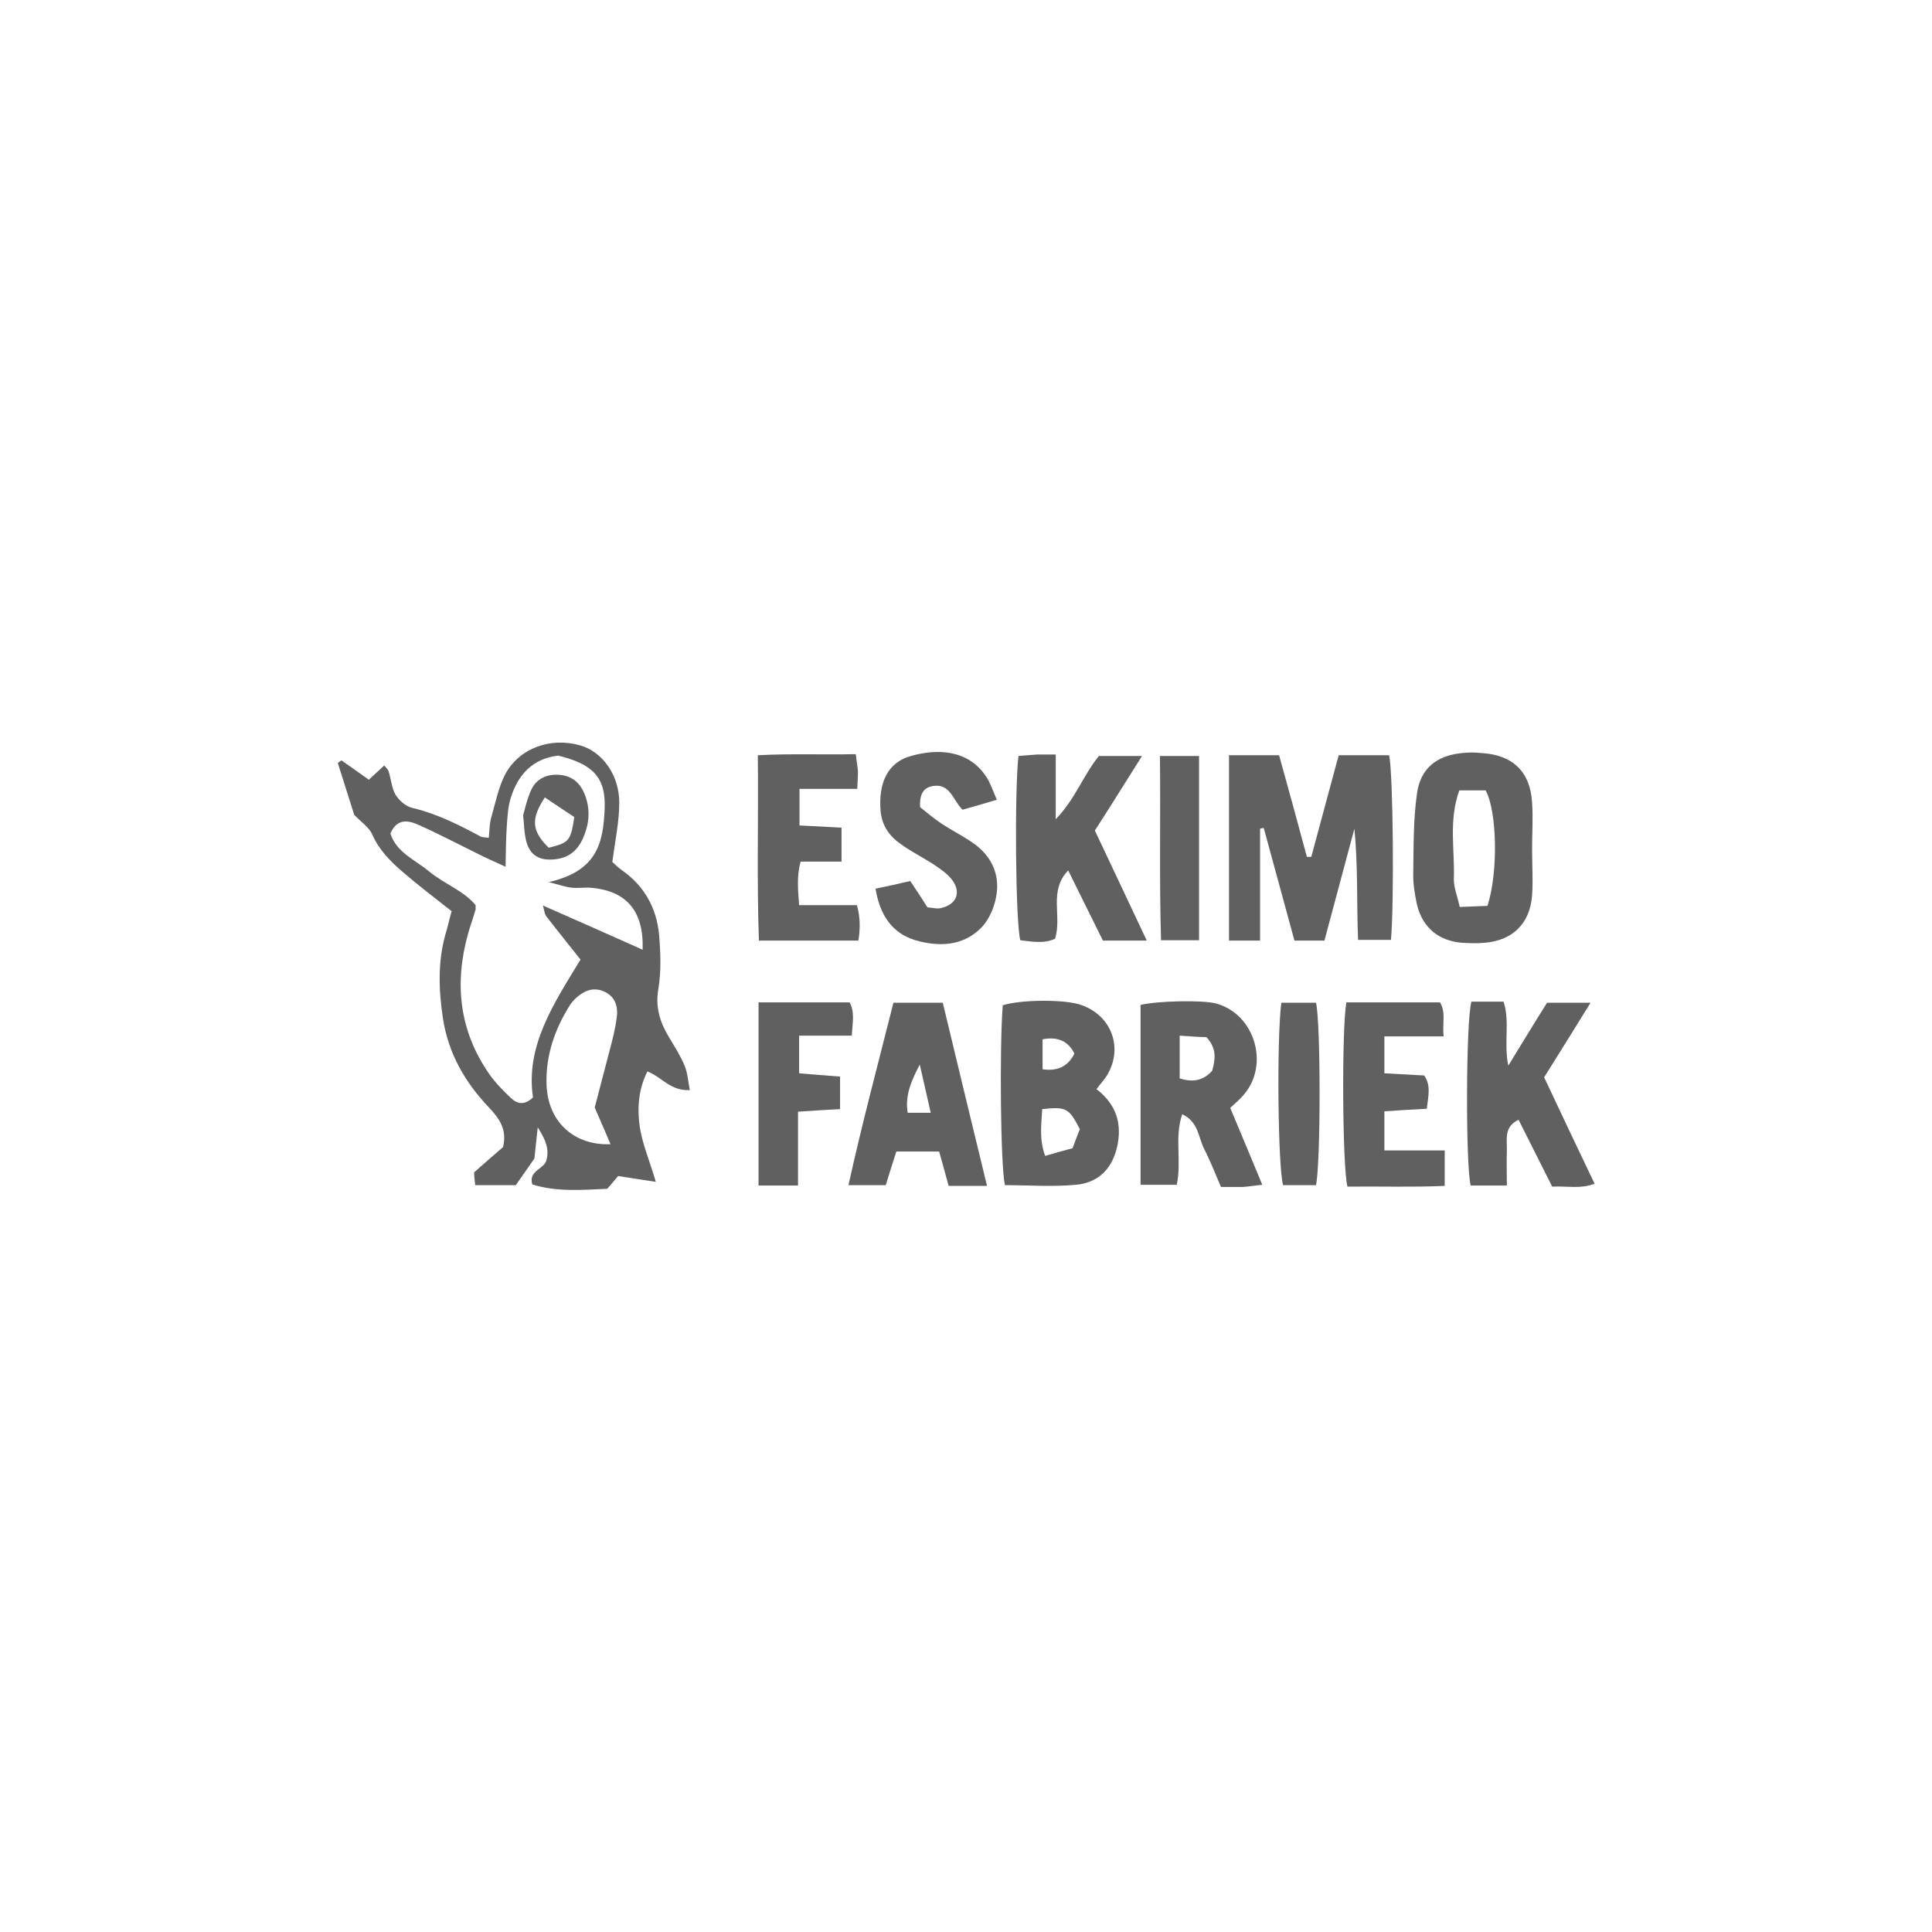 <svg xmlns="http://www.w3.org/2000/svg" id="Layer_2" viewBox="0 0 52.85 52.85"><defs><style>.cls-1{fill:#606060;}.cls-1,.cls-2{stroke-width:0px;}.cls-2{fill:#1d1d1b;opacity:0;}</style></defs><g id="Layer_1-2"><rect class="cls-2" width="52.85" height="52.85"></rect><path class="cls-1" d="M12.36,24.93c-.47-.37-.93-.72-1.37-1.1-.32-.28-.62-.58-.8-.99-.09-.21-.32-.36-.5-.55-.15-.47-.3-.94-.45-1.42.03-.02.07-.05.1-.07.24.17.49.34.75.53.15-.14.28-.26.42-.39.05.06.1.1.12.16.07.21.08.45.19.64.1.16.28.32.46.36.67.16,1.27.46,1.86.78.05.03.13.02.23.04.02-.19.02-.37.06-.53.12-.41.2-.84.39-1.21.39-.72,1.24-1.02,2.05-.79.6.17,1.07.8,1.07,1.57,0,.51-.11,1.02-.19,1.62.05.04.15.15.27.23.61.43.94,1.03,1.01,1.76.04.49.06,1-.02,1.48-.09.51.05.93.3,1.34.15.25.31.5.42.77.08.19.09.41.14.66-.53.03-.78-.37-1.16-.51-.25.49-.28,1.01-.21,1.51.07.47.27.93.44,1.51-.41-.06-.7-.11-1.03-.16-.09.1-.18.22-.3.35-.69.03-1.38.09-2.05-.12-.11-.39.33-.41.39-.67.07-.28,0-.52-.24-.89-.04.38-.07.62-.09.85-.17.25-.34.48-.51.73h-1.11c-.02-.16-.03-.26-.03-.35.29-.26.56-.49.79-.69.12-.49-.11-.79-.38-1.08-.65-.68-1.11-1.47-1.26-2.42-.12-.78-.15-1.57.07-2.34.06-.19.1-.39.16-.6ZM17.58,25.96c.03-1.06-.46-1.62-1.49-1.68-.16,0-.32.02-.47,0-.17-.02-.33-.08-.61-.15,1.32-.3,1.49-1.06,1.53-2,.04-.86-.32-1.23-1.27-1.46-.69.08-1.09.51-1.29,1.13-.09.27-.1.57-.12.86-.02.31-.02.61-.03,1.05-.32-.15-.54-.24-.75-.35-.55-.27-1.08-.55-1.64-.8-.27-.12-.58-.18-.76.24.16.52.68.72,1.06,1.04.41.34.94.52,1.27.92,0,.07,0,.09,0,.12-.06.21-.14.43-.2.64-.39,1.38-.25,2.68.58,3.87.17.24.38.45.59.65.15.14.35.22.6-.02-.21-1.41.57-2.57,1.3-3.77-.33-.42-.64-.8-.94-1.19-.05-.07-.05-.17-.09-.29.94.41,1.81.8,2.73,1.21ZM16.27,30.29c.14-.54.27-1.03.4-1.53.08-.3.16-.61.2-.92.05-.36-.08-.6-.35-.72-.28-.12-.52-.03-.74.16-.07.06-.13.13-.18.2-.42.66-.67,1.38-.65,2.16.02,1.04.75,1.7,1.75,1.66-.14-.34-.29-.67-.43-1Z"></path><path class="cls-1" d="M33.61,20.66h1.38c.26.93.51,1.85.76,2.78h.12c.25-.93.5-1.85.75-2.78h1.38c.11.51.14,4.03.05,5.05h-.9c-.04-1.01,0-2.01-.1-3.04-.27,1.01-.54,2.02-.82,3.06h-.82c-.28-1.02-.56-2.05-.84-3.08-.03,0-.07.01-.1.02v3.06h-.85v-5.05Z"></path><path class="cls-1" d="M29.99,29.79c.55.42.72.96.56,1.62-.15.6-.54.95-1.12,1-.64.06-1.3.01-1.94.01-.12-.52-.15-3.73-.06-4.92.49-.16,1.74-.17,2.17,0,.82.3,1.13,1.18.68,1.92-.08.13-.19.24-.29.38ZM28.51,30.34c-.02.4-.09.81.08,1.28.27-.08.52-.15.75-.21.08-.21.14-.38.2-.52-.3-.58-.37-.62-1.03-.55ZM28.52,29.25q.62.09.87-.43-.25-.51-.87-.39v.83Z"></path><path class="cls-1" d="M33.65,30.3c.3.72.58,1.38.88,2.11-.21.02-.37.05-.54.06-.18,0-.36,0-.59,0-.15-.35-.29-.71-.46-1.04-.16-.31-.15-.74-.6-.95-.22.64-.01,1.28-.15,1.93h-.99v-4.92c.44-.11,1.69-.14,2.06-.04,1.06.28,1.48,1.67.76,2.5-.1.12-.22.22-.36.35ZM32.27,28.33v1.17c.35.11.64.07.89-.21.08-.3.14-.6-.16-.92-.19,0-.43-.02-.73-.04Z"></path><path class="cls-1" d="M29.23,23.8c-.56.57-.17,1.26-.37,1.88-.3.14-.63.08-.95.04-.13-.5-.16-4.05-.05-5.04.16-.01.33-.03.51-.04.15,0,.31,0,.51,0v1.77c.54-.56.75-1.2,1.18-1.73h1.18c-.45.71-.85,1.36-1.29,2.04.46.97.92,1.95,1.42,3.01h-1.2c-.3-.61-.61-1.23-.95-1.92Z"></path><path class="cls-1" d="M40.23,27.4h.9c.18.55,0,1.12.13,1.75.37-.6.7-1.15,1.06-1.72h1.19c-.44.71-.85,1.37-1.27,2.04.46.98.91,1.93,1.38,2.91-.38.15-.73.06-1.16.08-.3-.59-.6-1.2-.92-1.83-.41.2-.31.54-.32.84-.01.31,0,.62,0,.96h-.99c-.14-.57-.13-4.52.02-5.02Z"></path><path class="cls-1" d="M41.91,23.22c0,.43.03.86,0,1.28-.06.77-.54,1.23-1.3,1.29-.2.02-.41.01-.61,0-.65-.05-1.09-.42-1.24-1.05-.06-.28-.11-.58-.1-.87.01-.72,0-1.44.1-2.15.09-.7.54-1.05,1.23-1.12.18-.02.36-.02.54,0,.85.05,1.33.51,1.38,1.35.03.43,0,.85,0,1.28,0,0,0,0,0,0ZM40.69,24.78c.3-.93.26-2.59-.05-3.16h-.72c-.3.83-.12,1.64-.15,2.44,0,.23.1.46.16.75.29-.01.52-.02.76-.03Z"></path><path class="cls-1" d="M26.99,32.44h-1.04c-.08-.29-.16-.59-.26-.94h-1.17c-.1.3-.19.6-.29.92h-1.02c.37-1.68.81-3.32,1.23-4.99h1.35c.39,1.63.79,3.28,1.21,5.01ZM25.46,30.44c-.11-.5-.21-.91-.3-1.32-.22.43-.41.83-.33,1.32h.63Z"></path><path class="cls-1" d="M27.26,21.88c-.37.11-.64.19-.93.27-.26-.25-.33-.72-.8-.65-.26.04-.38.21-.36.58.15.12.35.29.57.44.3.2.63.36.92.57.5.37.71.89.58,1.49-.06.29-.21.62-.42.82-.5.49-1.16.5-1.78.32-.63-.19-.97-.68-1.09-1.41.34-.07.66-.14.95-.21.19.28.33.5.47.72.15.01.27.05.37.02.41-.09.56-.41.32-.75-.13-.18-.32-.31-.5-.43-.3-.2-.63-.36-.92-.57-.3-.21-.51-.49-.55-.89-.07-.79.2-1.35.83-1.52.7-.2,1.56-.19,2.06.57.11.16.17.36.29.63Z"></path><path class="cls-1" d="M23.48,25.73h-2.72c-.06-1.68-.01-3.34-.03-5.07.91-.05,1.78-.01,2.68-.03.02.19.05.33.06.48,0,.13-.01.26-.02.47h-1.58v1c.36.02.73.04,1.15.06v.93h-1.12c-.11.41-.07.77-.04,1.19h1.58q.13.45.04.97Z"></path><path class="cls-1" d="M39.49,28.35h-1.62v1.01c.38.02.73.04,1.09.06.19.28.11.56.07.91-.38.02-.75.04-1.16.07v1.07h1.65v.97c-.89.04-1.78.01-2.66.02-.14-.52-.16-4.32-.03-5.04h2.56c.17.27.06.56.1.93Z"></path><path class="cls-1" d="M20.76,27.42h2.48c.15.27.08.56.06.91h-1.44v1.03c.35.03.72.06,1.12.09v.89c-.37.02-.72.04-1.15.07v2.02h-1.08v-5.01Z"></path><path class="cls-1" d="M32.81,25.72h-1.05c-.05-1.69-.01-3.35-.03-5.04h1.07v5.04Z"></path><path class="cls-1" d="M36,32.42h-.9c-.14-.46-.18-3.94-.05-4.99h.95c.13.56.13,4.35,0,4.99Z"></path><path class="cls-1" d="M14.31,22.3c.05-.17.11-.46.23-.71.15-.31.46-.43.8-.39.34.04.55.24.67.57.15.41.1.8-.07,1.18-.14.3-.36.5-.71.55-.5.07-.78-.12-.86-.61-.03-.15-.03-.31-.06-.59ZM14.9,21.82c-.38.58-.36.91.11,1.37.56-.14.6-.18.7-.84-.26-.17-.53-.35-.81-.54Z"></path></g></svg>